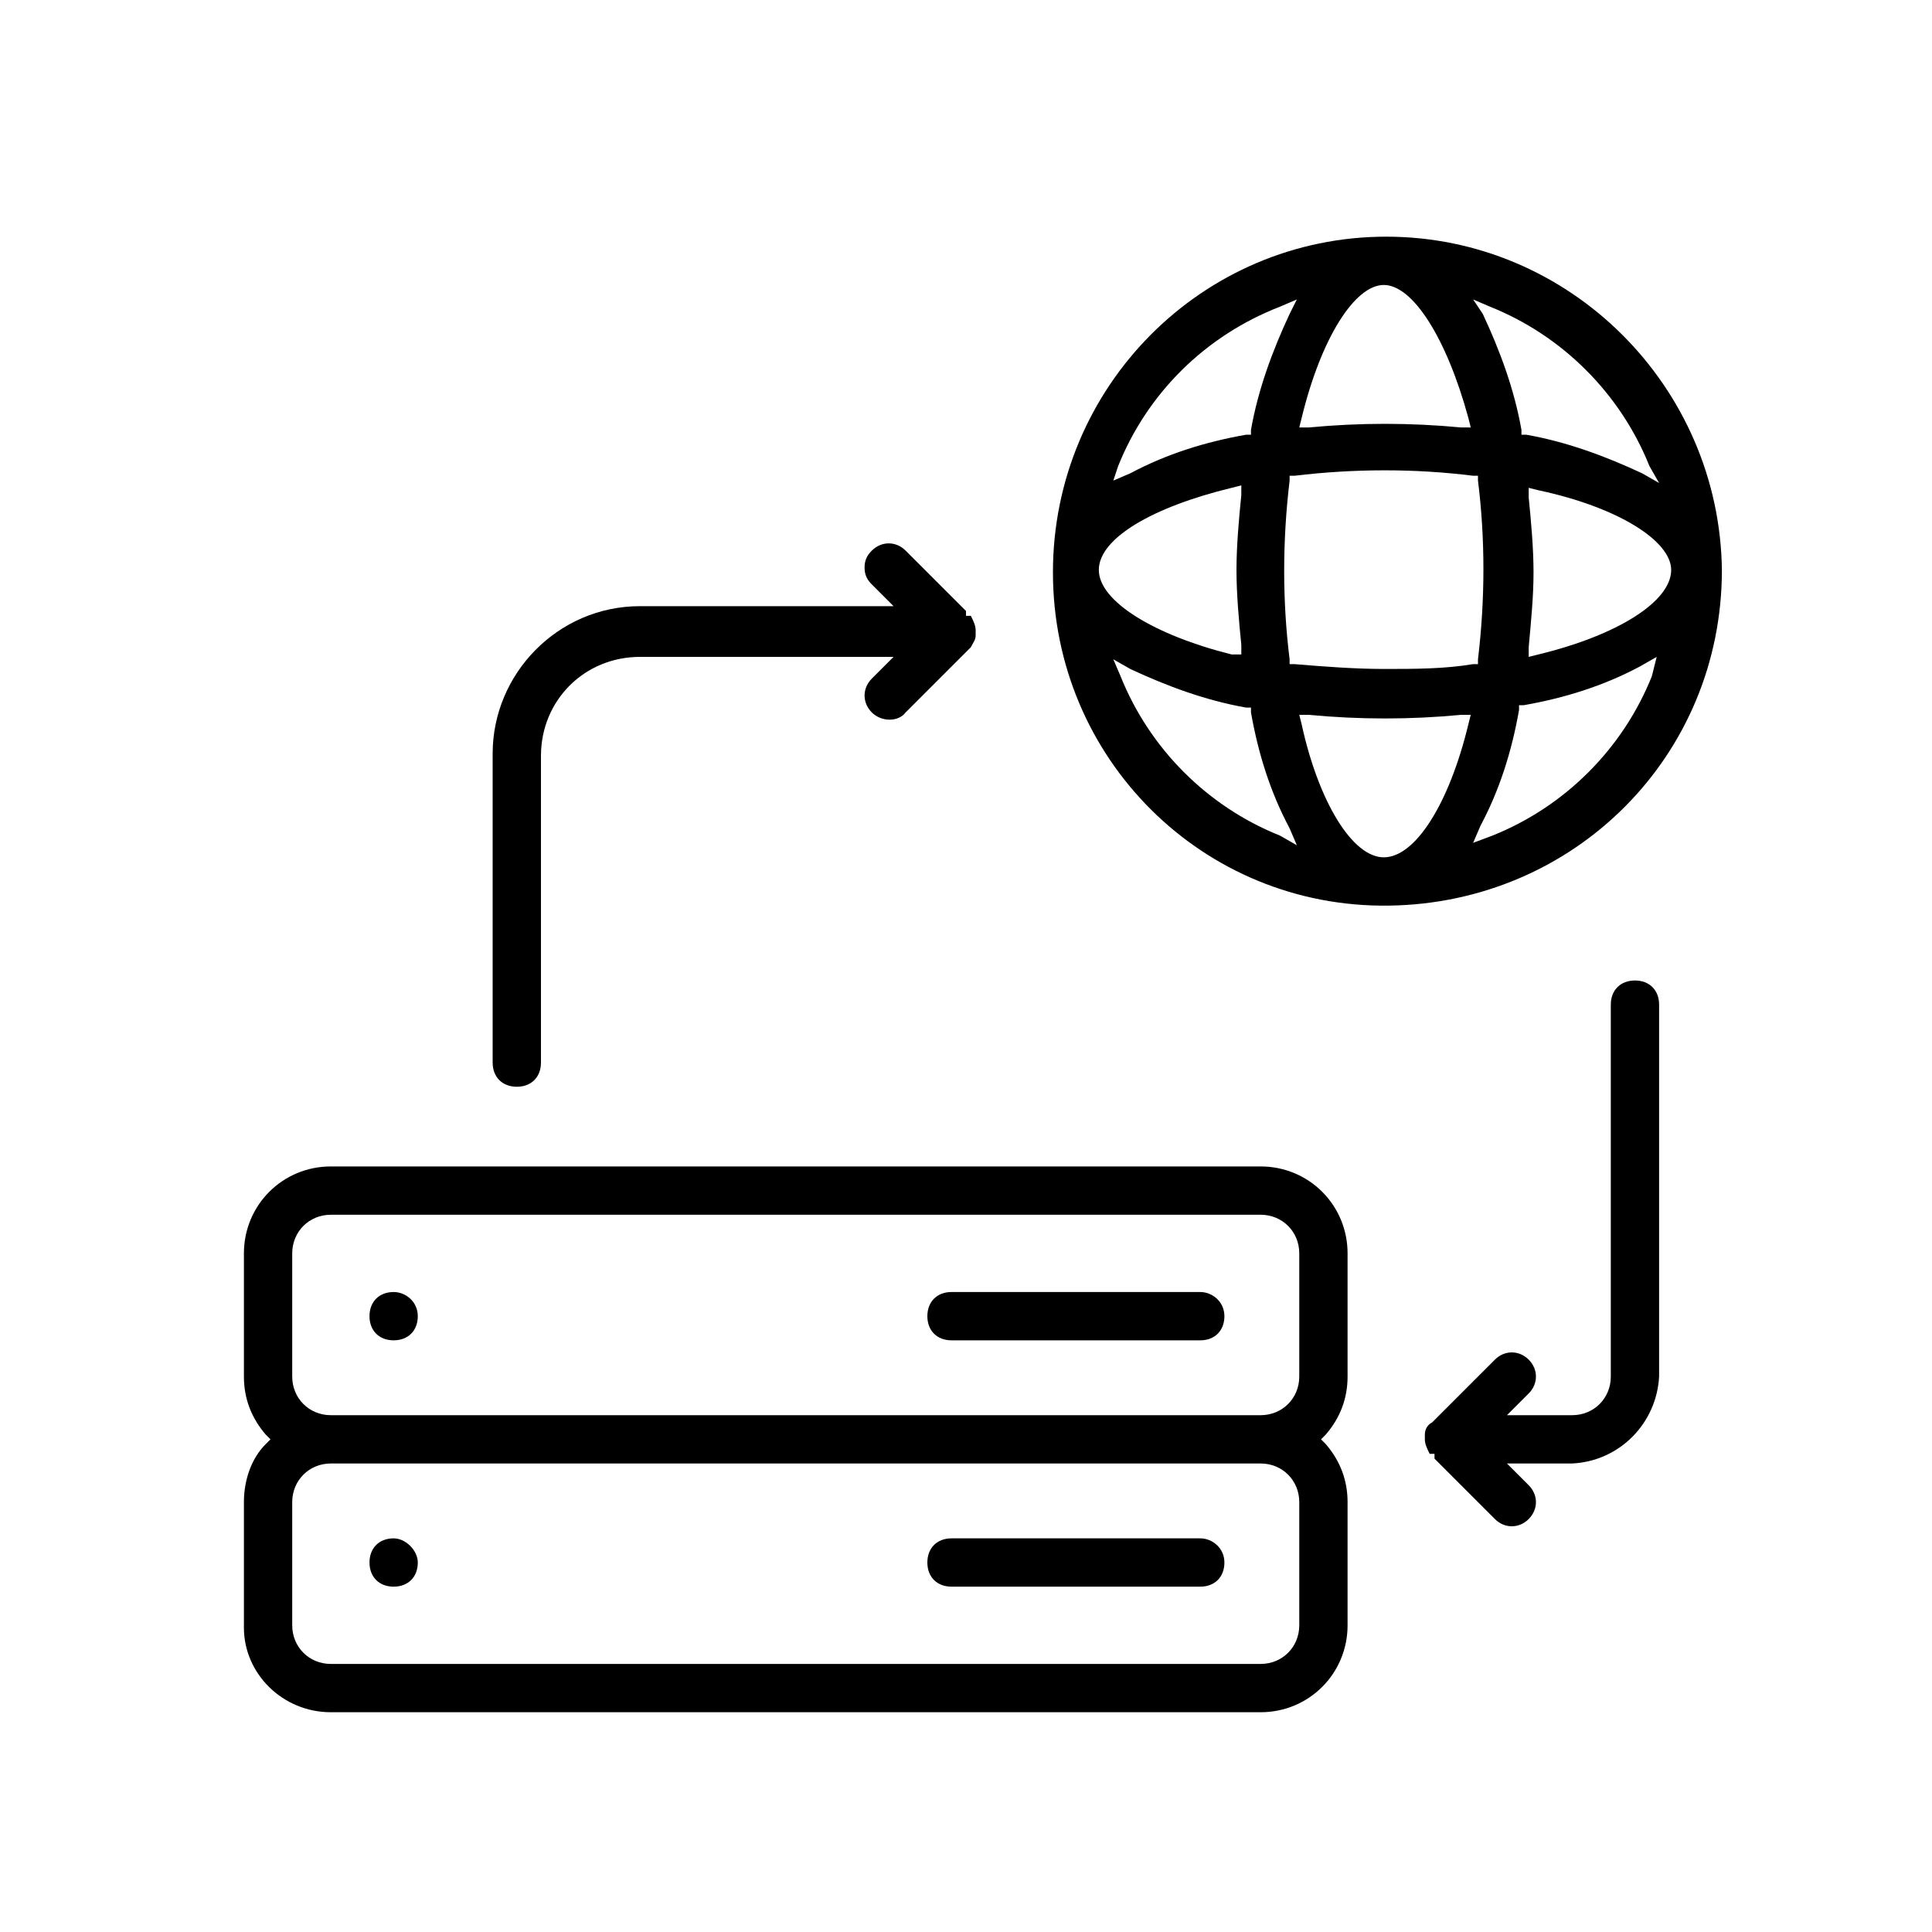 <?xml version="1.0" encoding="utf-8"?>
<!-- Generator: Adobe Illustrator 23.1.0, SVG Export Plug-In . SVG Version: 6.00 Build 0)  -->
<svg version="1.1" id="Capa_1" xmlns="http://www.w3.org/2000/svg" xmlns:xlink="http://www.w3.org/1999/xlink" x="0px" y="0px"
	 viewBox="0 0 80 80" style="enable-background:new 0 0 80 80;" xml:space="preserve">
<g>
	<g id="TEXT">
		<path d="M16.3,63.7c-0.6,0-1,0.4-1,1c0,0.6,0.4,1,1,1c0.6,0,1-0.4,1-1c0,0,0,0,0,0C17.3,64.2,16.8,63.7,16.3,63.7z"/>
		<path d="M49.7,63.7H39.4c-0.6,0-1,0.4-1,1c0,0.6,0.4,1,1,1h10.3c0.6,0,1-0.4,1-1S50.2,63.7,49.7,63.7z"/>
		<path d="M13.7,70.9h38.5c2,0,3.6-1.6,3.6-3.6v-5.1c0-0.9-0.3-1.7-0.9-2.4l-0.2-0.2l0.2-0.2c0.6-0.7,0.9-1.5,0.9-2.4v-5.1
			c0-2-1.6-3.6-3.6-3.6H13.7c-2,0-3.6,1.6-3.6,3.6V57c0,0.9,0.3,1.7,0.9,2.4l0.2,0.2l-0.2,0.2c-0.6,0.6-0.9,1.5-0.9,2.4v5.2
			C10.1,69.3,11.7,70.9,13.7,70.9z M12.1,51.9c0-0.9,0.7-1.6,1.6-1.6h38.5c0.9,0,1.6,0.7,1.6,1.6V57c0,0.9-0.7,1.6-1.6,1.6H13.7
			c-0.9,0-1.6-0.7-1.6-1.6V51.9z M12.1,62.2c0-0.9,0.7-1.6,1.6-1.6h38.5c0.9,0,1.6,0.7,1.6,1.6v5.1c0,0.9-0.7,1.6-1.6,1.6H13.7
			c-0.9,0-1.6-0.7-1.6-1.6V62.2z"/>
		<path d="M16.3,53.5c-0.6,0-1,0.4-1,1s0.4,1,1,1c0.6,0,1-0.4,1-1S16.8,53.5,16.3,53.5z"/>
		<path d="M49.7,53.5H39.4c-0.6,0-1,0.4-1,1s0.4,1,1,1h10.3c0.6,0,1-0.4,1-1S50.2,53.5,49.7,53.5z"/>
		<path d="M37.5,29.5l2.6-2.6c0,0,0,0,0.1-0.1c0.1-0.2,0.2-0.3,0.2-0.5c0-0.1,0-0.1,0-0.2c0-0.2-0.1-0.4-0.2-0.6H40v-0.2l-2.5-2.5
			c-0.4-0.4-1-0.4-1.4,0c0,0,0,0,0,0c-0.2,0.2-0.3,0.4-0.3,0.7c0,0.3,0.1,0.5,0.3,0.7l0.9,0.9H26.5c-3.4,0-6.1,2.8-6.1,6.1v12.8
			c0,0.6,0.4,1,1,1s1-0.4,1-1V31.3c0-2.3,1.8-4.1,4.1-4.1H37l-0.9,0.9c-0.4,0.4-0.4,1,0,1.4C36.5,29.9,37.2,29.9,37.5,29.5
			L37.5,29.5L37.5,29.5z"/>
		<path d="M68.7,57V41.6c0-0.6-0.4-1-1-1s-1,0.4-1,1V57c0,0.9-0.7,1.6-1.6,1.6h-2.7l0.9-0.9c0.4-0.4,0.4-1,0-1.4c0,0,0,0,0,0
			c-0.4-0.4-1-0.4-1.4,0c0,0,0,0,0,0l-2.6,2.6l0,0l0,0C59.1,59,59,59.2,59,59.4c0,0.1,0,0.1,0,0.2c0,0.2,0.1,0.4,0.2,0.6h0.2v0.2
			l2.5,2.5c0.4,0.4,1,0.4,1.4,0c0,0,0,0,0,0c0.4-0.4,0.4-1,0-1.4l-0.9-0.9h2.7C67.1,60.5,68.6,58.9,68.7,57z"/>
		<path d="M57.4,9.8c-7.6,0-13.8,6.2-13.8,13.9s6.2,13.9,13.9,13.8s13.8-6.2,13.8-13.9c0,0,0,0,0,0C71.2,16,65,9.8,57.4,9.8z
			 M53.9,17.3c0.8-3.3,2.2-5.5,3.4-5.5s2.6,2.2,3.5,5.5l0.1,0.4h-0.4c-2.1-0.2-4.2-0.2-6.3,0h-0.4L53.9,17.3z M61,19.7h0.2v0.2
			c0.3,2.4,0.3,4.9,0,7.4v0.2H61c-1.2,0.2-2.4,0.2-3.7,0.2c-1.2,0-2.5-0.1-3.7-0.2h-0.2v-0.2c-0.3-2.4-0.3-4.9,0-7.4v-0.2h0.2
			C56.1,19.4,58.6,19.4,61,19.7z M46.3,19.3c1.2-3,3.6-5.4,6.7-6.6l0.7-0.3L53.4,13c-0.7,1.5-1.3,3.1-1.6,4.8V18h-0.2
			c-1.7,0.3-3.3,0.8-4.8,1.6l-0.7,0.3L46.3,19.3z M45.5,23.6c0-1.3,2.2-2.6,5.5-3.4l0.4-0.1v0.4c-0.1,1-0.2,2.1-0.2,3.1
			c0,1,0.1,2.1,0.2,3.1v0.4L51,27.1C47.8,26.3,45.5,24.9,45.5,23.6L45.5,23.6z M53,34.6c-3-1.2-5.4-3.6-6.6-6.6l-0.3-0.7l0.7,0.4
			c1.5,0.7,3.1,1.3,4.8,1.6h0.2v0.2c0.3,1.7,0.8,3.3,1.6,4.8l0.3,0.7L53,34.6z M60.8,30c-0.8,3.3-2.2,5.5-3.5,5.5s-2.7-2.3-3.4-5.5
			l-0.1-0.4h0.4c2.1,0.2,4.2,0.2,6.3,0h0.4L60.8,30z M68.4,28c-1.2,3-3.6,5.4-6.6,6.6L61,34.9l0.3-0.7c0.8-1.5,1.3-3.1,1.6-4.8v-0.2
			h0.2c1.7-0.3,3.3-0.8,4.8-1.6l0.7-0.4L68.4,28z M69.2,23.6c0,1.3-2.2,2.7-5.5,3.5l-0.4,0.1v-0.4c0.1-1.1,0.2-2.1,0.2-3.1
			s-0.1-2.1-0.2-3.1v-0.4l0.4,0.1C67,21,69.2,22.4,69.2,23.6L69.2,23.6z M68.7,20L68,19.6c-1.5-0.7-3.1-1.3-4.8-1.6L63,18v-0.2
			c-0.3-1.7-0.9-3.3-1.6-4.8L61,12.4l0.7,0.3c3,1.2,5.4,3.6,6.6,6.6L68.7,20z"/>
	</g>
</g>
</svg>
